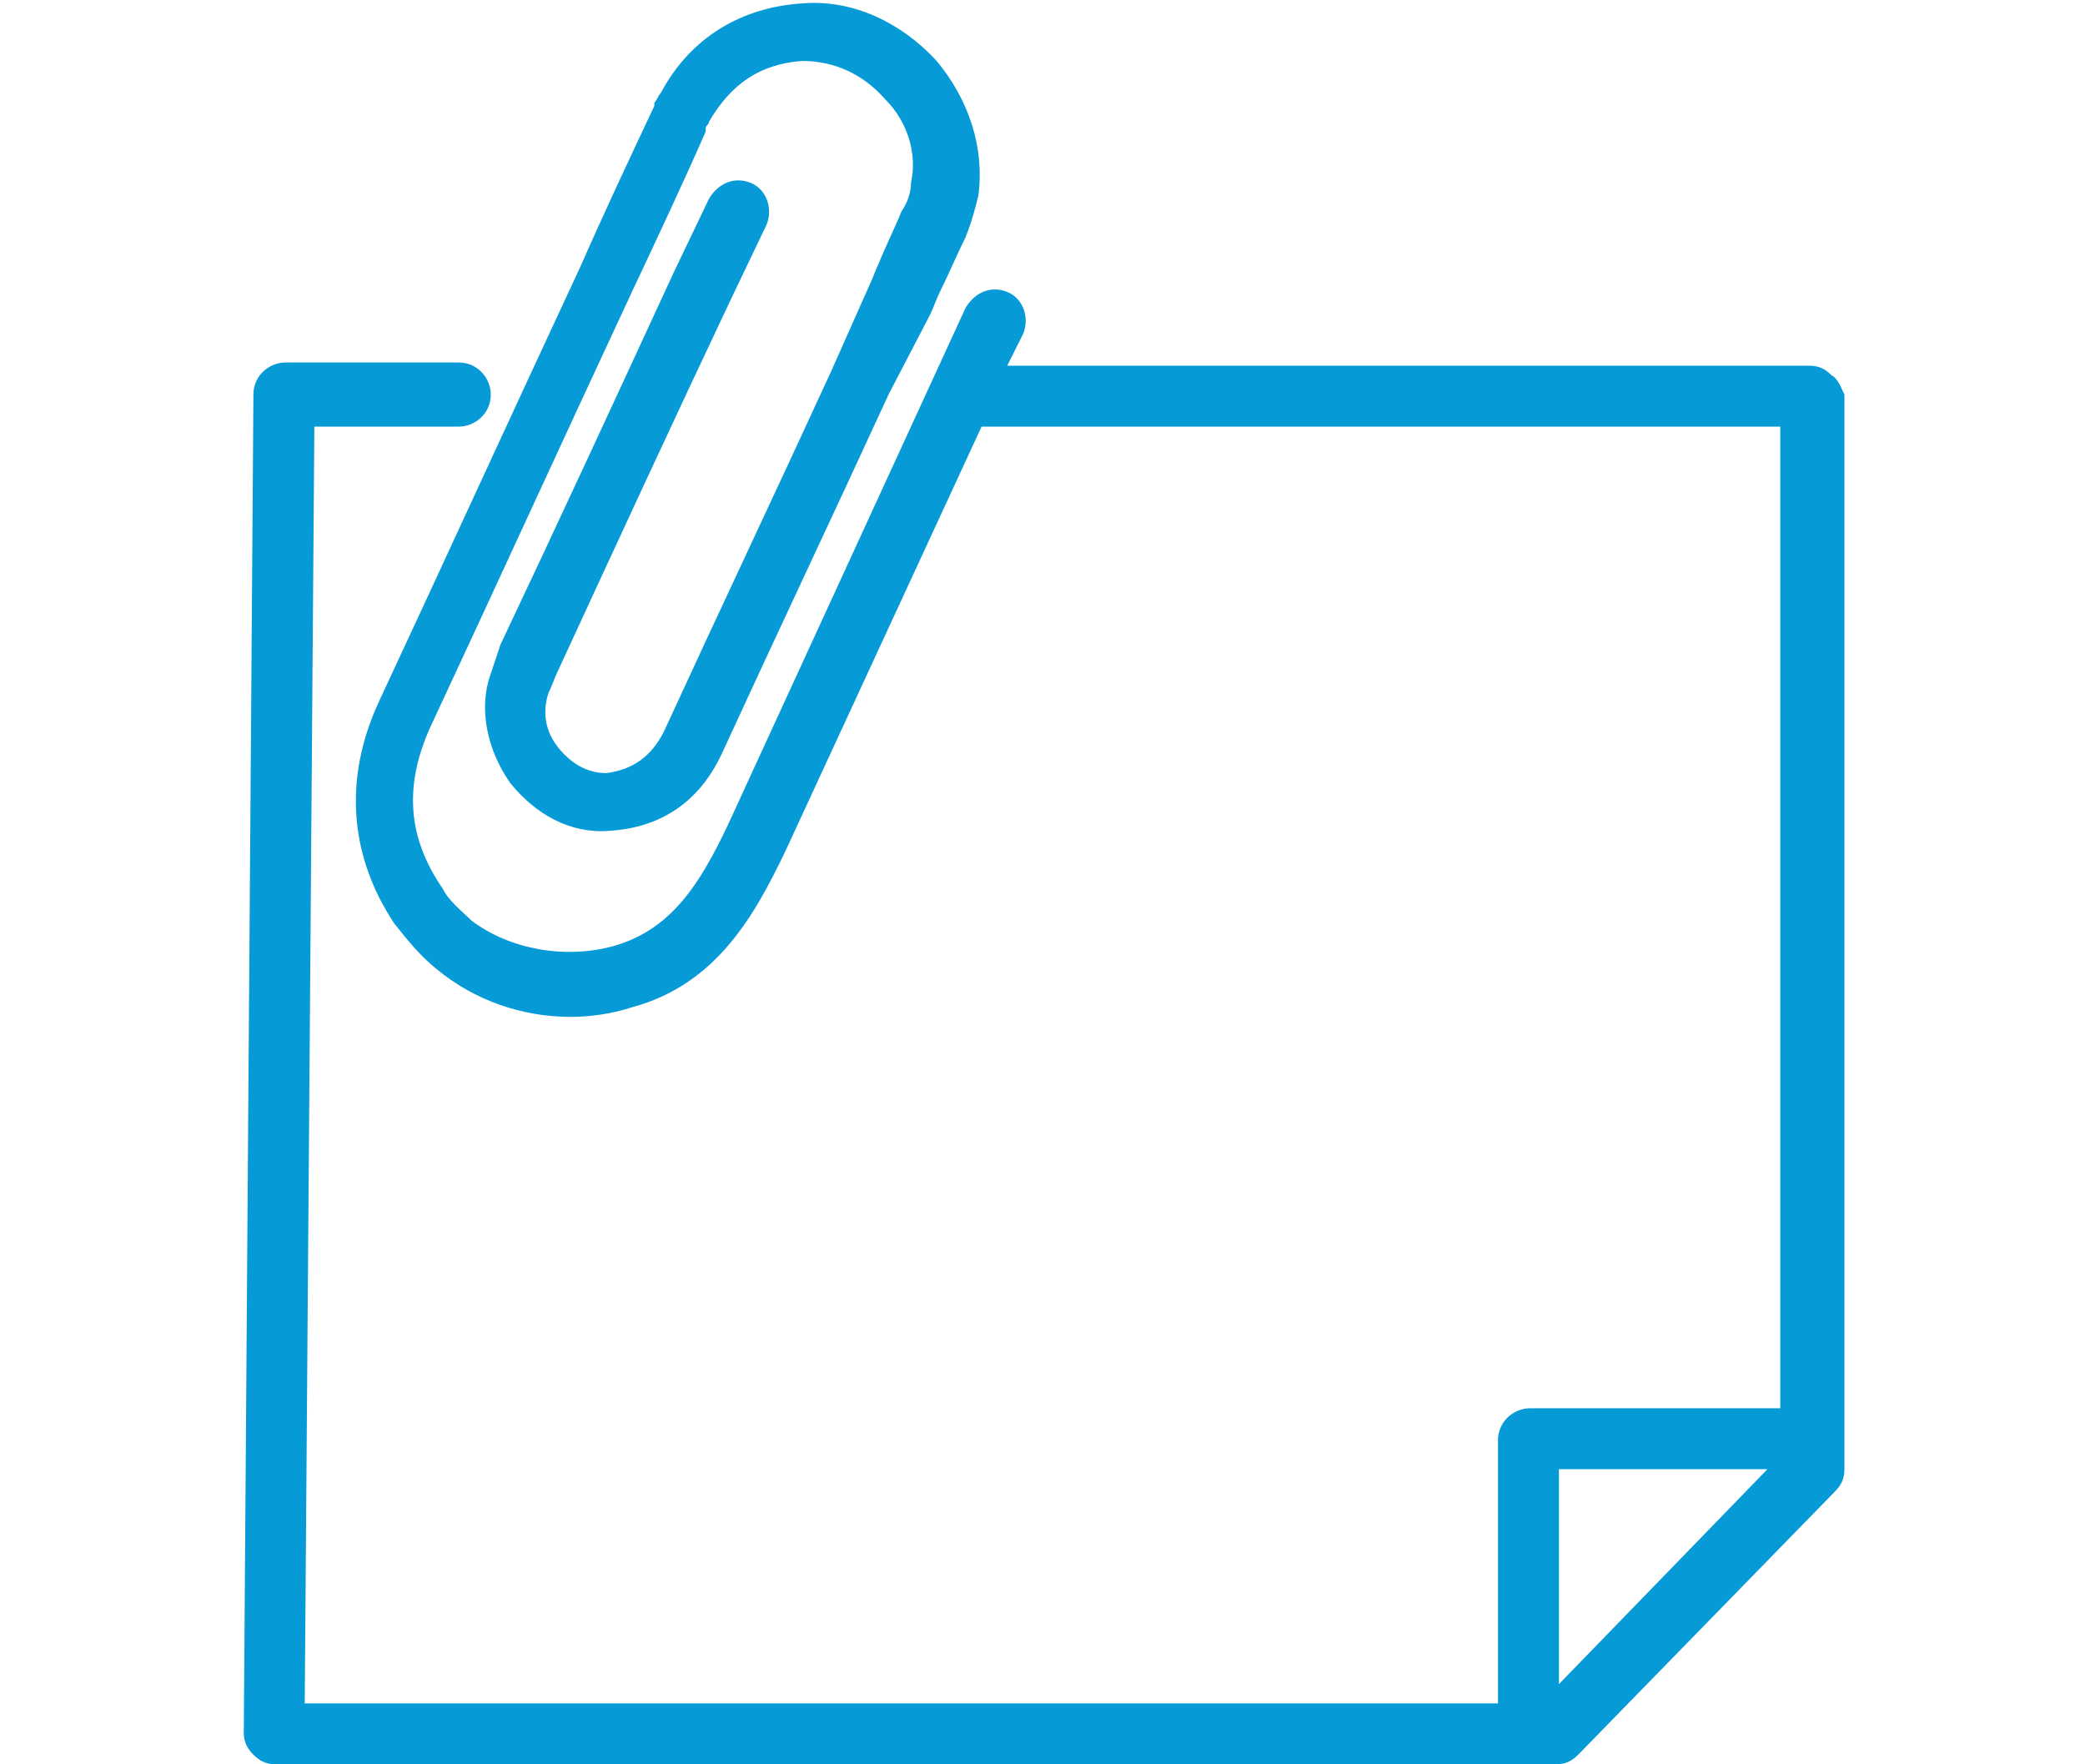 <?xml version="1.0" encoding="utf-8"?>
<!-- Generator: Adobe Illustrator 24.0.2, SVG Export Plug-In . SVG Version: 6.00 Build 0)  -->
<svg version="1.1" id="Capa_1" xmlns="http://www.w3.org/2000/svg" xmlns:xlink="http://www.w3.org/1999/xlink" x="0px" y="0px"
	 viewBox="0 0 65 55" style="enable-background:new 0 0 65 55;" xml:space="preserve">
<style type="text/css">
	.st0{fill:#009CDE;}
	.st1{fill:#069AD7;}
</style>
<g>
	<path class="st1" d="M57.1,11.7c-0.2-0.2-0.4-0.3-0.7-0.3h-25l0.5-1c0.2-0.5,0-1.1-0.5-1.3c-0.5-0.2-1,0-1.3,0.5l-7.4,16.1
		c-0.9,1.9-1.8,3.3-3.6,3.8c-1.5,0.4-3.2,0.1-4.4-0.8c-0.3-0.3-0.7-0.6-0.9-1c-1.1-1.6-1.2-3.2-0.4-5c2.1-4.5,4.2-9.1,6.3-13.6
		c0.8-1.7,1.6-3.4,2.3-5l0-0.1c0-0.1,0.1-0.1,0.1-0.2c0.7-1.2,1.6-1.8,2.9-1.9c1,0,1.9,0.4,2.6,1.2c0.7,0.7,1,1.7,0.8,2.6
		c0,0.3-0.1,0.6-0.3,0.9c-0.2,0.5-0.5,1.1-0.7,1.6c-0.1,0.2-0.2,0.5-0.3,0.7l-1.2,2.7c-1.7,3.7-3.5,7.5-5.2,11.2
		c-0.4,0.8-1,1.2-1.8,1.3c-0.6,0-1.1-0.3-1.5-0.8c-0.4-0.5-0.5-1.1-0.3-1.7c0.1-0.2,0.2-0.5,0.3-0.7c1.8-3.9,3.6-7.8,5.4-11.6
		l1.1-2.3c0.2-0.5,0-1.1-0.5-1.3c-0.5-0.2-1,0-1.3,0.5l-1.1,2.3c-1.8,3.9-3.6,7.8-5.4,11.6c-0.1,0.3-0.2,0.6-0.3,0.9
		c-0.4,1.1-0.1,2.4,0.6,3.4c0.8,1,1.9,1.6,3.1,1.5c1.6-0.1,2.8-0.9,3.5-2.4c1.7-3.7,3.5-7.5,5.2-11.2L29,9.8
		c0.1-0.2,0.2-0.5,0.3-0.7c0.3-0.6,0.5-1.1,0.8-1.7c0.2-0.5,0.3-0.9,0.4-1.3c0.2-1.5-0.3-3-1.3-4.2c-1.1-1.2-2.6-1.9-4.1-1.8
		c-2,0.1-3.6,1.1-4.5,2.8c-0.1,0.1-0.1,0.2-0.2,0.3l0,0.1c-0.8,1.7-1.6,3.4-2.3,5c-2.1,4.5-4.2,9.1-6.3,13.6
		c-1.1,2.4-0.9,4.8,0.5,6.9c0.4,0.5,0.8,1,1.3,1.4c1.2,1,2.7,1.5,4.2,1.5c0.6,0,1.3-0.1,1.9-0.3c2.6-0.7,3.8-2.8,4.8-4.9l6.1-13.2
		h24.9l0,30.6h-7.8c-0.5,0-1,0.4-1,1v8.1c0,0,0,0.1,0,0.1H9.5l0.3-39.8h4.5c0.5,0,1-0.4,1-1c0-0.5-0.4-1-1-1H8.9c-0.5,0-1,0.4-1,1
		L7.6,54c0,0.3,0.1,0.5,0.3,0.7C8.1,54.9,8.3,55,8.6,55h39.9c0.3,0,0.5-0.1,0.7-0.3l8-8.2c0.2-0.2,0.3-0.4,0.3-0.7l0-33.5
		C57.4,12.1,57.3,11.8,57.1,11.7z M48.6,52.5v-6.7h6.5L48.6,52.5z"/>
</g>
</svg>
